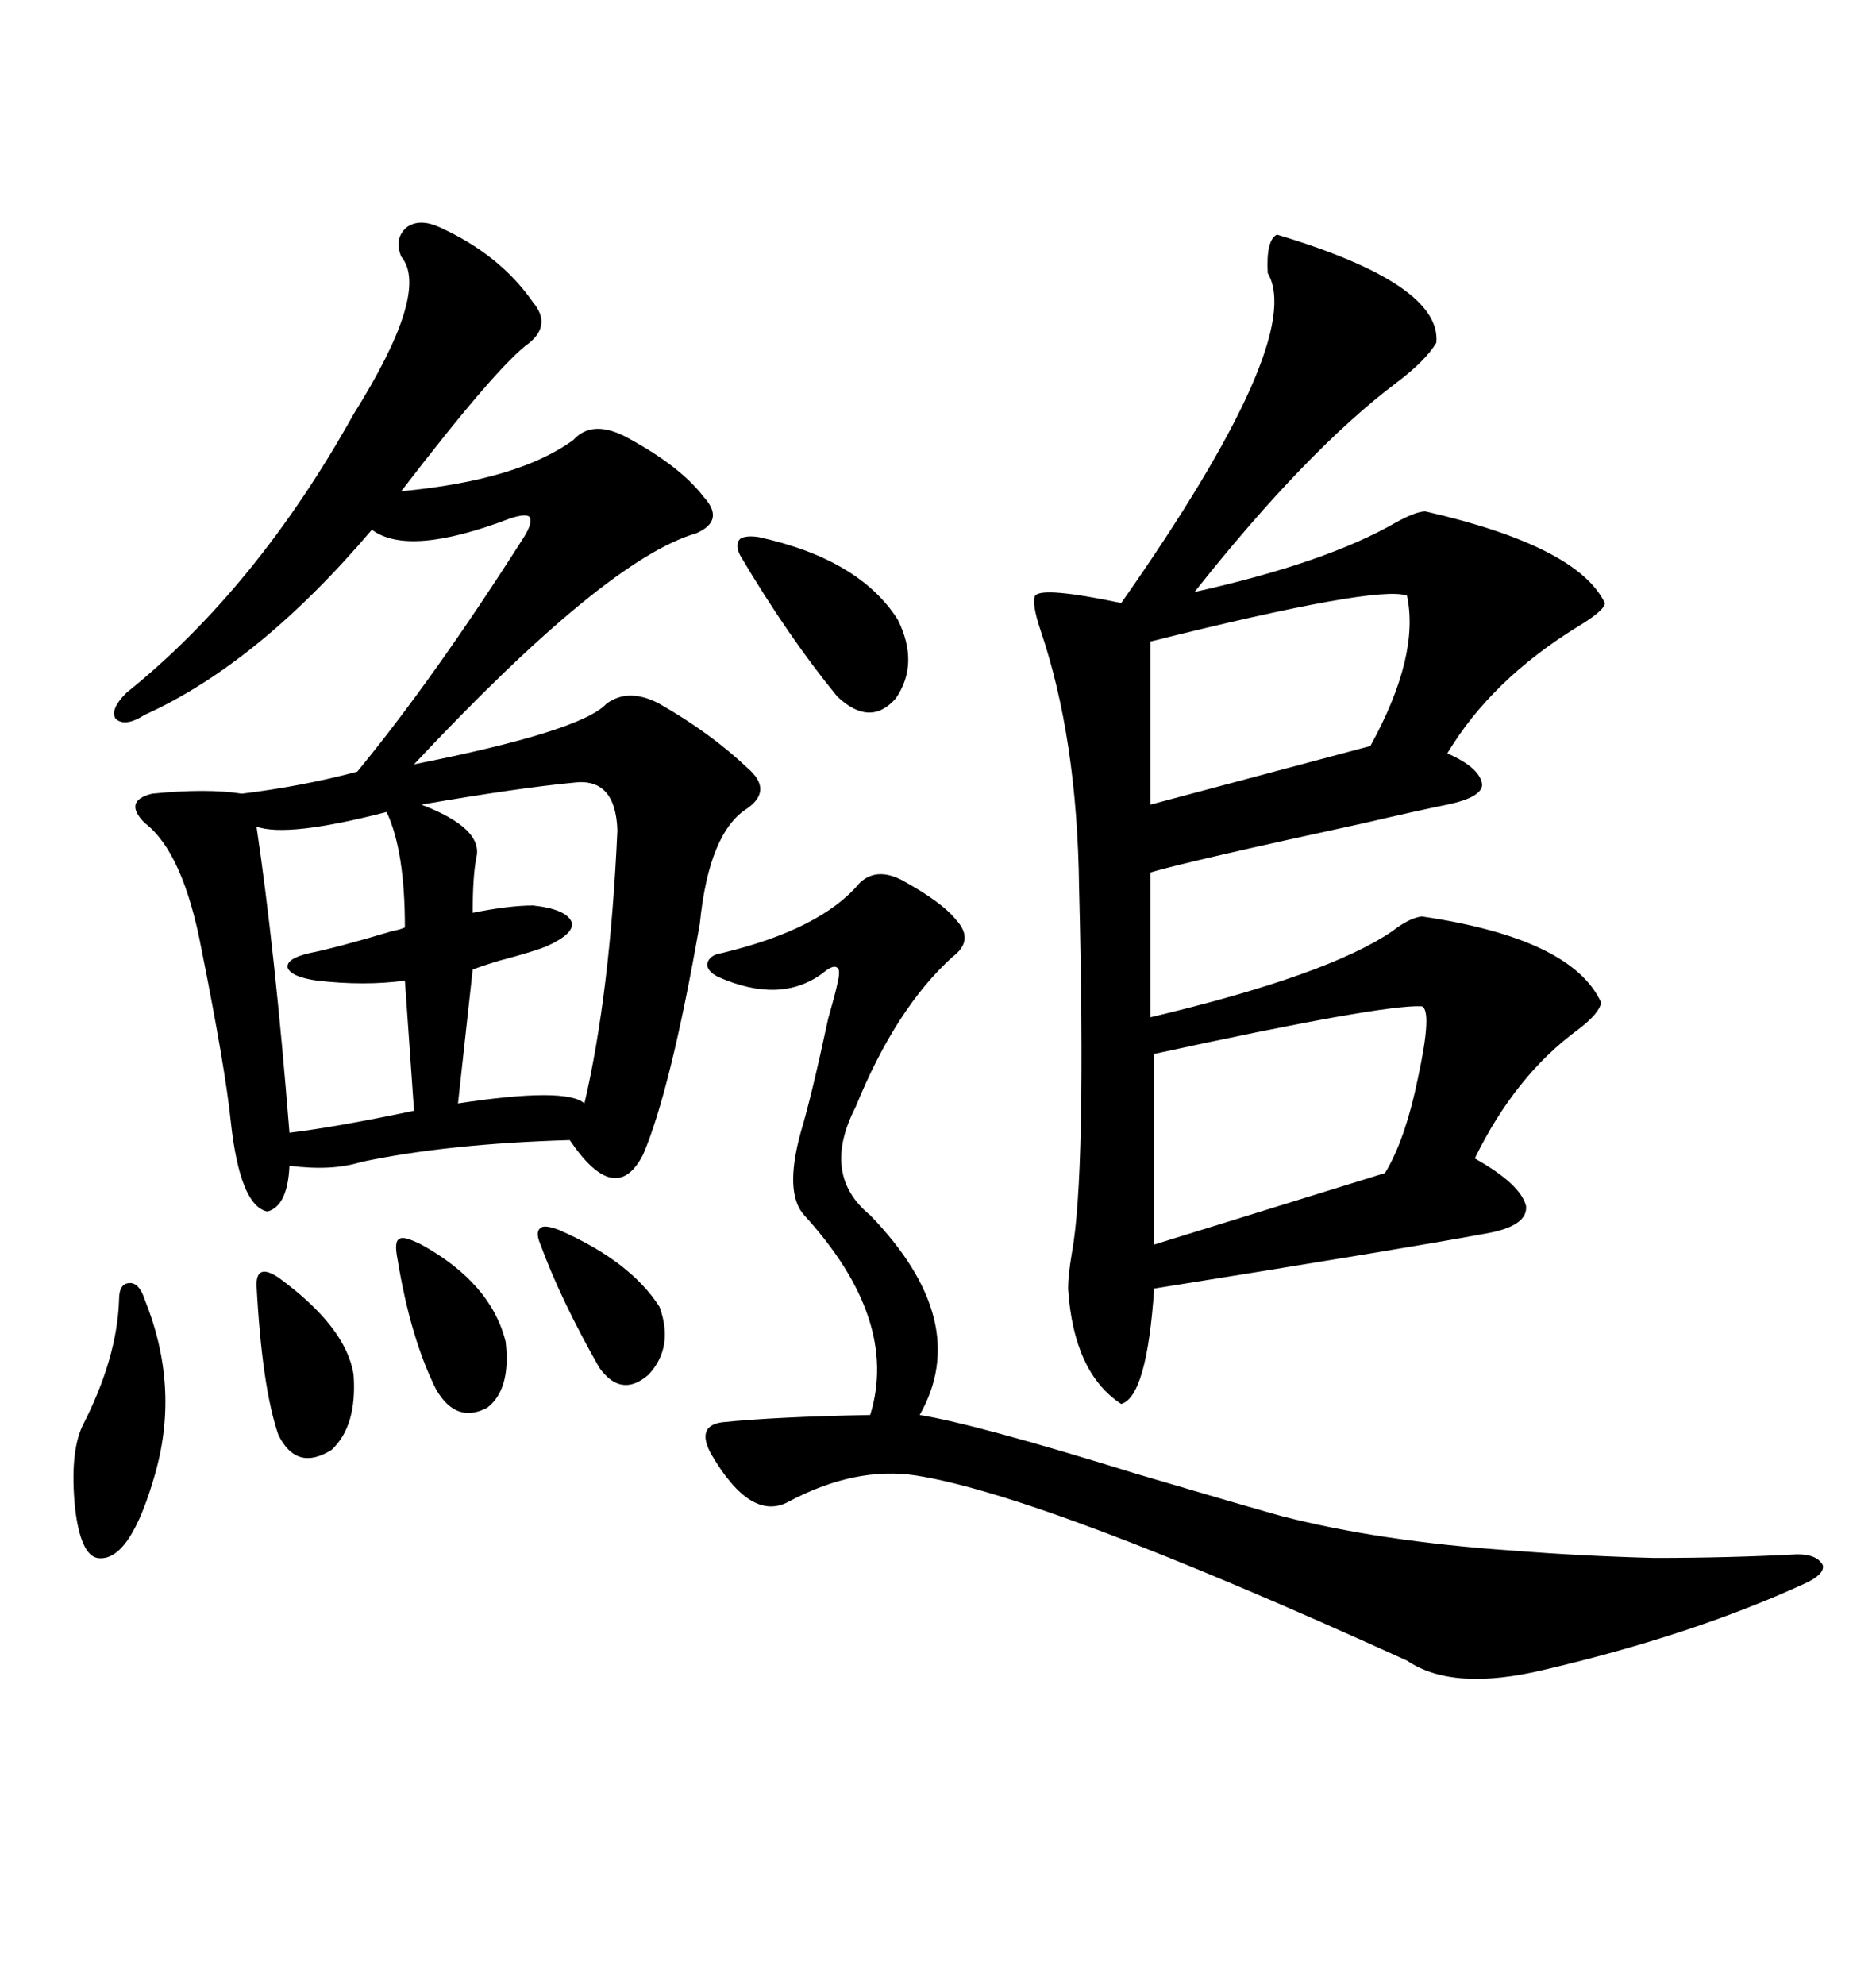 <svg xmlns="http://www.w3.org/2000/svg" xmlns:xlink="http://www.w3.org/1999/xlink" width="300" height="317.285"><path d="M204.20 37.50L204.20 37.50Q230.57 45.41 229.69 54.79L229.69 54.79Q227.93 57.71 223.24 61.23L223.24 61.23Q208.89 72.07 191.02 94.63L191.02 94.63Q212.11 89.94 223.24 83.50L223.24 83.50Q226.46 81.74 227.93 81.74L227.93 81.74Q252.25 87.30 256.64 96.39L256.64 96.39Q256.64 97.56 252.25 100.20L252.25 100.20Q238.48 108.69 231.45 120.41L231.45 120.41Q236.72 122.75 237.01 125.39L237.01 125.39Q237.01 127.44 231.45 128.61L231.45 128.61Q227.05 129.49 218.26 131.54L218.26 131.54Q189.84 137.70 183.98 139.45L183.98 139.45L183.98 162.60Q212.40 155.86 222.66 148.83L222.66 148.83Q225.29 146.78 227.34 146.48L227.34 146.48Q251.37 150 256.05 160.25L256.05 160.25Q255.76 162.01 252.25 164.65L252.25 164.65Q242.29 171.97 235.84 185.16L235.84 185.16Q243.16 189.26 244.04 192.77L244.04 192.77Q244.34 196.00 237.60 197.17L237.60 197.17Q225 199.51 184.57 205.96L184.57 205.96Q183.40 223.24 179.30 224.41L179.30 224.41Q171.68 219.43 170.80 205.96L170.80 205.96Q170.80 203.91 171.39 200.39L171.39 200.39Q173.73 187.79 172.56 141.80L172.56 141.80Q172.27 118.07 166.41 100.78L166.41 100.78Q164.94 96.39 165.53 95.21L165.53 95.21Q166.70 93.75 179.30 96.39L179.30 96.39Q208.89 54.20 202.73 43.65L202.73 43.65Q202.44 38.38 204.20 37.50ZM70.31 36.33L70.31 36.33Q79.98 40.72 85.25 48.34L85.25 48.34Q88.18 51.86 84.67 54.79L84.67 54.79Q79.69 58.30 64.16 78.52L64.16 78.52Q82.91 76.76 91.70 70.31L91.70 70.31Q94.63 67.09 99.90 69.73L99.90 69.73Q108.69 74.41 112.50 79.39L112.50 79.39Q116.02 83.20 111.33 85.25L111.33 85.25Q96.97 89.36 66.21 122.17L66.21 122.17Q92.87 116.89 96.97 112.50L96.97 112.50Q100.49 109.86 105.47 112.50L105.47 112.50Q113.67 117.19 119.53 122.75L119.53 122.75Q123.63 126.27 119.53 129.20L119.53 129.20Q113.38 133.01 111.91 147.66L111.91 147.66Q107.23 174.32 102.83 184.57L102.83 184.57Q98.44 193.07 91.11 182.23L91.11 182.23Q71.48 182.81 57.71 185.74L57.71 185.74Q53.03 187.21 46.29 186.33L46.29 186.33Q46.00 192.77 42.77 193.65L42.77 193.65Q38.38 192.77 36.91 179.30L36.91 179.30Q36.04 170.80 32.23 151.76L32.23 151.76Q29.30 136.23 23.14 131.54L23.14 131.54Q21.39 129.79 21.68 128.61L21.68 128.61Q21.97 127.44 24.32 126.86L24.32 126.86Q33.11 125.98 38.67 126.86L38.67 126.86Q48.34 125.68 57.13 123.34L57.13 123.34Q69.43 108.40 83.79 85.84L83.79 85.84Q85.25 83.50 84.67 82.62L84.67 82.62Q84.08 82.03 81.45 82.91L81.45 82.91Q65.33 89.06 59.47 84.67L59.47 84.67Q41.31 106.05 23.14 114.26L23.14 114.26Q19.92 116.31 18.46 114.84L18.46 114.84Q17.58 113.38 20.21 110.74L20.21 110.74Q41.02 94.04 56.54 66.21L56.54 66.21Q68.85 46.58 64.16 41.02L64.16 41.02Q62.99 38.09 65.04 36.33L65.04 36.33Q67.09 34.86 70.31 36.33ZM144.14 140.63L144.14 140.63Q150.59 144.14 152.93 147.07L152.93 147.07Q155.86 150.29 152.34 152.93L152.34 152.93Q143.26 161.13 136.82 176.95L136.82 176.95Q131.25 187.79 139.16 194.24L139.16 194.24Q155.57 211.23 147.07 226.17L147.07 226.17Q156.15 227.64 181.64 235.55L181.64 235.55Q197.46 240.23 204.79 242.29L204.79 242.29Q220.61 246.39 241.99 247.85L241.99 247.85Q253.13 248.73 264.55 249.02L264.55 249.02Q276.56 249.02 287.40 248.44L287.40 248.44Q290.63 248.44 291.50 250.20L291.50 250.20Q291.80 251.66 288.57 253.13L288.57 253.13Q270.70 261.33 246.97 266.89L246.97 266.89Q232.32 270.41 225 265.43L225 265.43Q166.99 239.06 146.48 235.84L146.48 235.84Q136.82 234.38 126.27 239.94L126.27 239.94Q120.12 243.46 113.67 232.32L113.67 232.32Q111.33 227.93 115.43 227.34L115.43 227.34Q123.93 226.46 139.16 226.17L139.16 226.17Q143.85 210.94 128.61 194.24L128.61 194.24Q125.39 190.72 128.03 181.05L128.03 181.05Q129.79 175.20 132.42 162.89L132.42 162.89Q133.59 158.79 133.89 157.32L133.89 157.32Q134.47 154.98 133.89 154.69L133.89 154.69Q133.30 154.10 131.54 155.57L131.54 155.57Q124.80 160.55 114.84 156.15L114.84 156.15Q113.09 155.27 113.09 154.10L113.09 154.10Q113.38 152.64 115.43 152.34L115.43 152.34Q131.25 148.54 137.40 141.21L137.40 141.21Q140.04 138.57 144.14 140.63ZM227.34 160.84L227.34 160.84Q220.90 160.55 184.57 168.46L184.57 168.46L184.57 198.93L221.48 187.50Q224.71 182.23 226.76 172.27L226.76 172.27Q229.10 161.43 227.34 160.84ZM225 95.21L225 95.21Q220.31 93.46 183.98 102.54L183.98 102.54L183.98 128.61L219.14 119.24Q227.05 104.88 225 95.21ZM91.70 125.10L91.70 125.10Q82.62 125.98 67.38 128.61L67.38 128.61Q77.34 132.42 76.17 137.11L76.17 137.11Q75.59 140.04 75.59 145.90L75.59 145.90Q81.45 144.73 85.25 144.73L85.25 144.73Q90.53 145.31 91.41 147.36L91.41 147.36Q91.99 149.12 87.60 151.17L87.60 151.17Q85.55 152.05 79.98 153.52L79.98 153.52Q77.05 154.39 75.59 154.98L75.59 154.98L73.24 176.37Q90.53 173.73 93.46 176.37L93.46 176.37Q97.56 158.79 98.73 132.71L98.73 132.71Q98.44 124.22 91.70 125.10ZM61.82 129.79L61.82 129.79Q46.00 133.89 41.02 132.13L41.02 132.13Q43.95 151.76 46.29 181.05L46.29 181.05Q53.61 180.18 66.21 177.54L66.21 177.54L64.75 156.74Q58.30 157.62 50.68 156.74L50.68 156.74Q46.58 156.15 46.00 154.69L46.00 154.69Q45.70 153.22 49.51 152.34L49.51 152.34Q53.91 151.46 62.70 148.83L62.70 148.83Q64.16 148.54 64.75 148.24L64.75 148.24Q64.75 135.94 61.82 129.79ZM23.14 207.71L23.14 207.71Q28.71 221.48 24.90 235.25L24.90 235.25Q20.80 249.90 15.53 249.02L15.53 249.02Q12.89 248.44 12.01 241.11L12.01 241.11Q11.13 232.32 13.18 227.93L13.18 227.93Q18.75 217.09 19.04 207.71L19.04 207.71Q19.04 205.08 20.80 205.08L20.80 205.08Q22.27 205.08 23.14 207.71ZM121.29 85.84L121.29 85.84Q137.40 89.36 143.55 99.02L143.55 99.02Q147.07 106.05 143.26 111.62L143.26 111.62Q139.16 116.31 133.89 111.33L133.89 111.33Q125.98 101.66 118.36 88.77L118.36 88.77Q117.48 87.01 118.36 86.13L118.36 86.13Q119.24 85.55 121.29 85.84ZM44.53 204.20L44.53 204.20Q55.37 212.11 56.54 219.73L56.54 219.73Q57.13 227.93 53.03 231.74L53.03 231.74Q47.46 235.25 44.53 229.39L44.53 229.39Q41.89 221.78 41.02 205.37L41.02 205.37Q41.02 203.61 41.89 203.32L41.89 203.32Q42.77 203.03 44.53 204.20ZM67.38 198.93L67.38 198.93Q78.52 205.08 80.86 214.45L80.86 214.45Q81.74 222.07 77.93 225L77.93 225Q72.95 227.64 69.73 222.07L69.73 222.07Q65.63 213.87 63.57 201.27L63.57 201.27Q62.99 198.34 63.87 198.05L63.87 198.05Q64.45 197.46 67.38 198.93ZM89.36 196.58L89.36 196.58Q100.78 201.56 105.47 208.89L105.47 208.89Q107.81 215.33 103.71 219.73L103.71 219.73Q99.32 223.54 95.80 218.55L95.80 218.55Q89.65 207.71 86.43 198.93L86.43 198.93Q85.55 196.88 86.43 196.29L86.43 196.29Q87.01 195.70 89.36 196.58Z"/></svg>